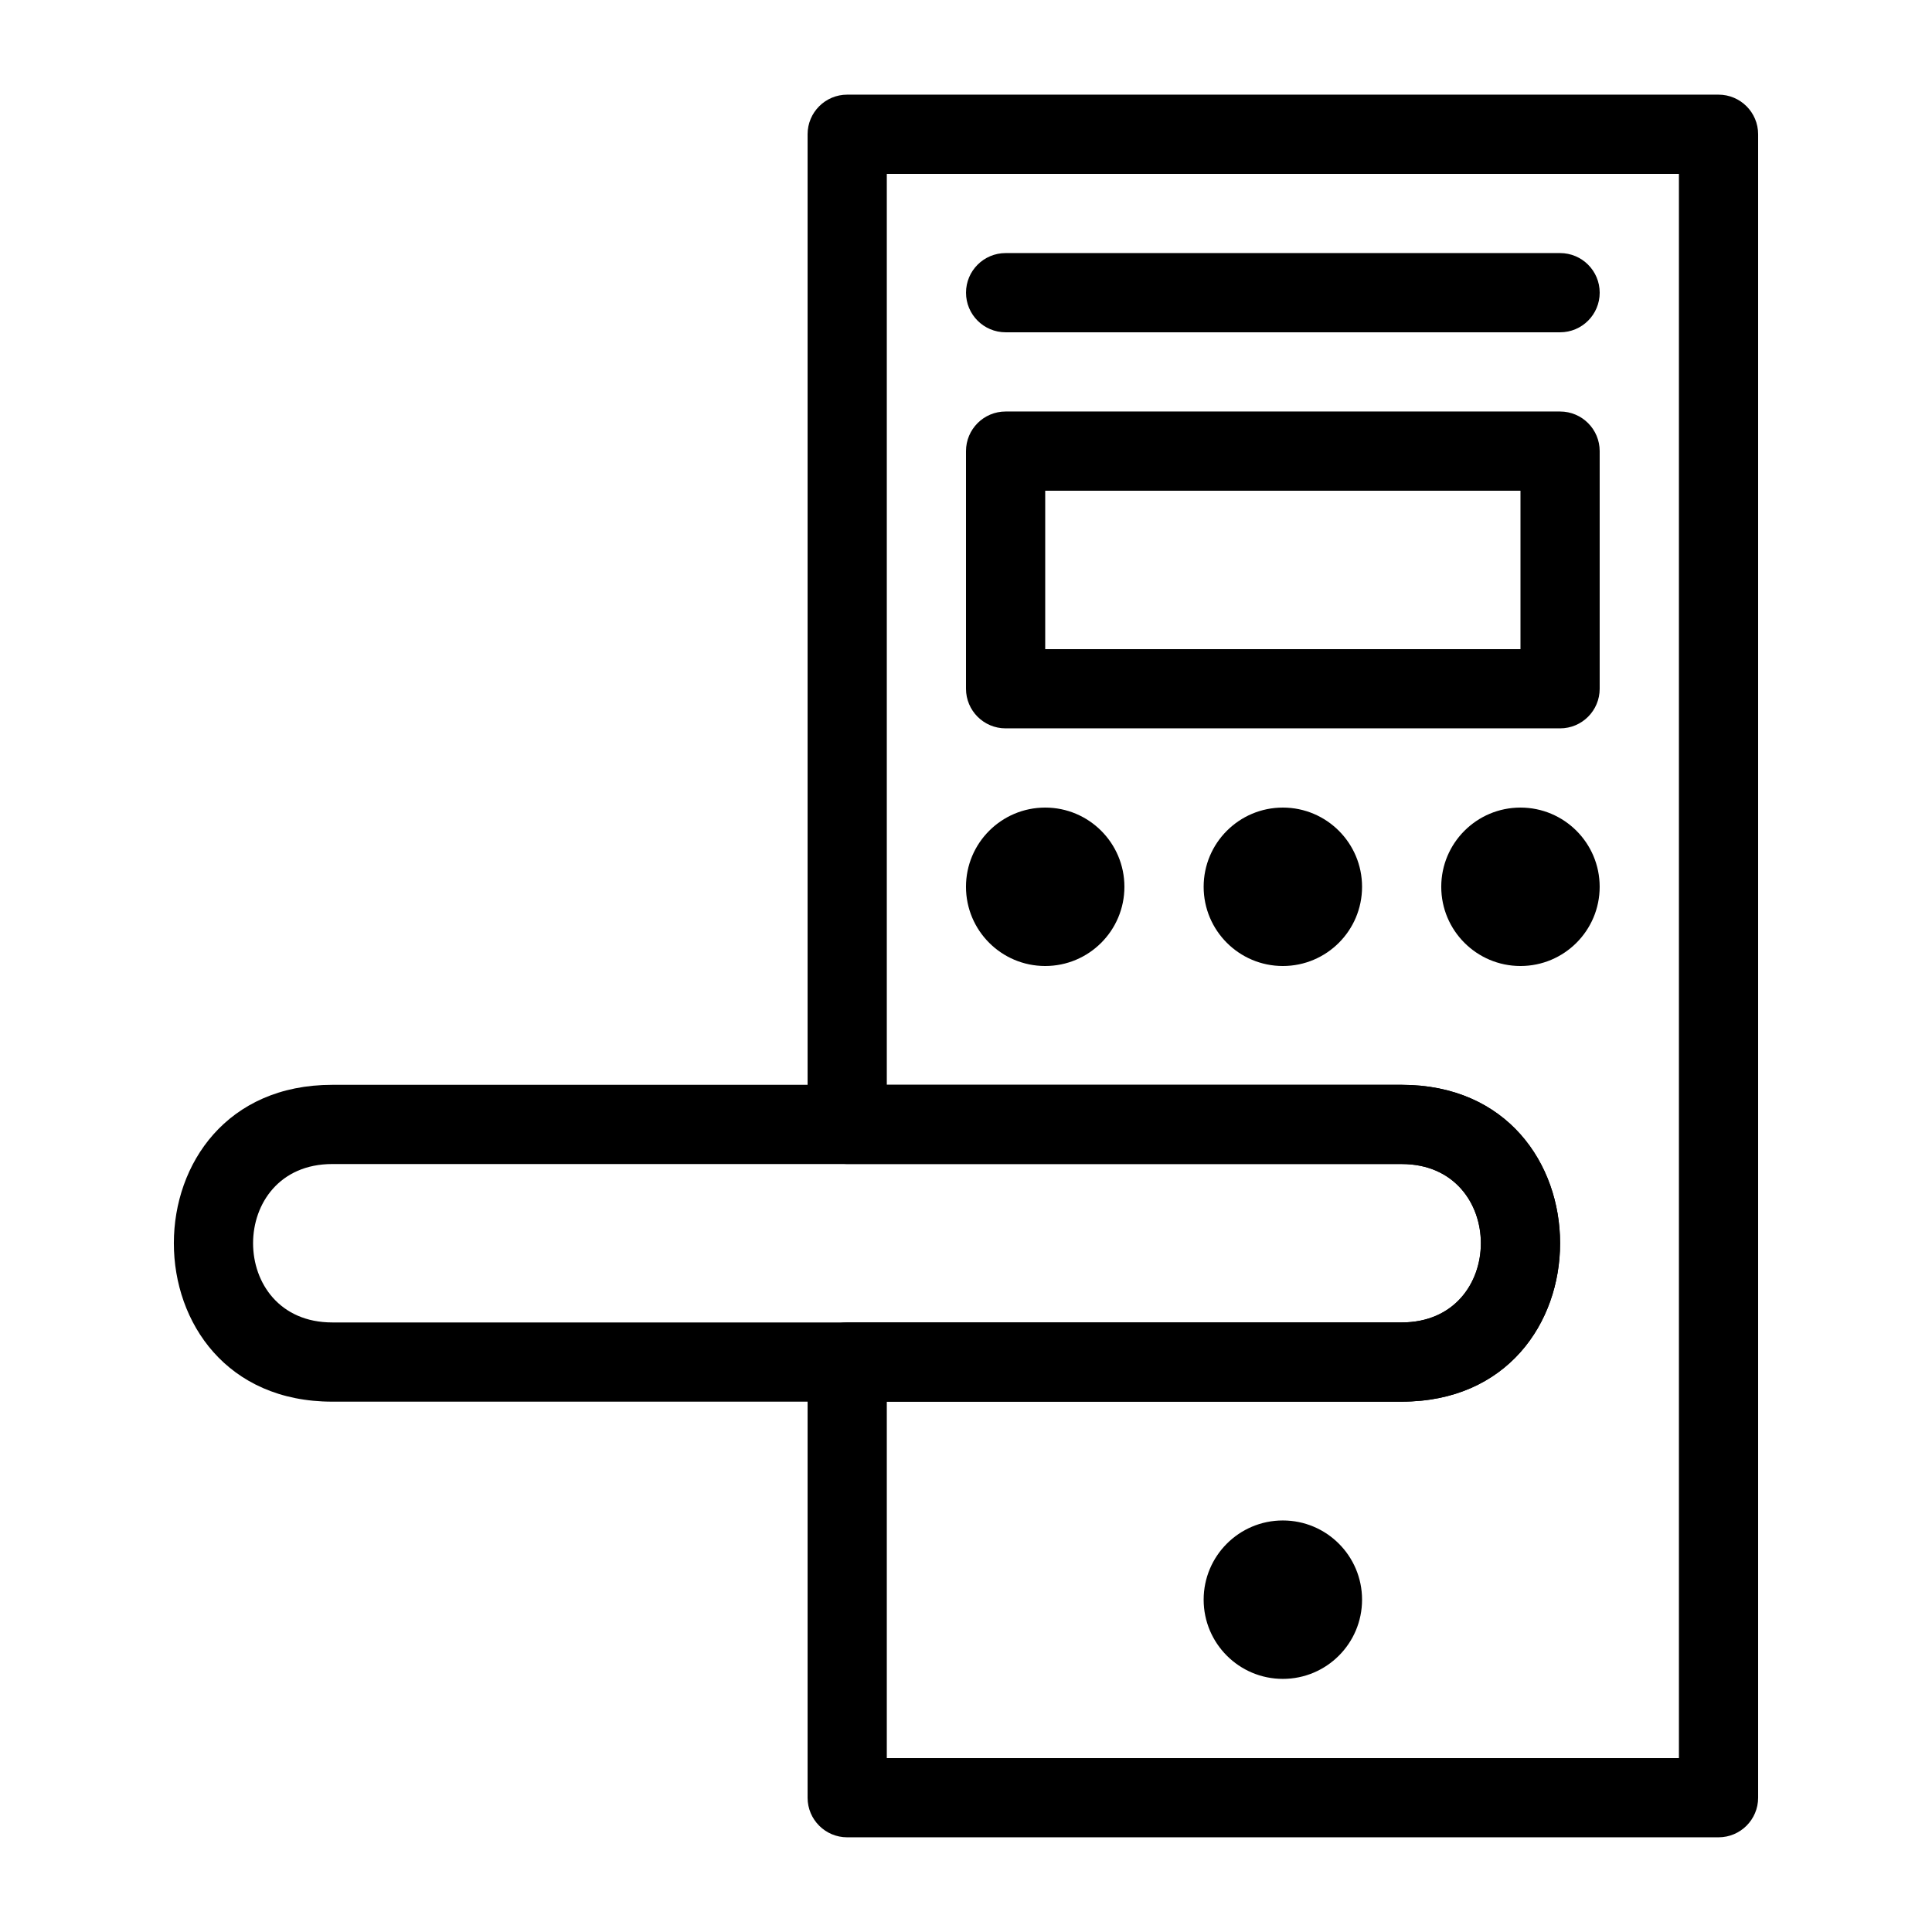 <?xml version="1.0" encoding="UTF-8"?>
<!-- Uploaded to: ICON Repo, www.svgrepo.com, Generator: ICON Repo Mixer Tools -->
<svg fill="#000000" width="800px" height="800px" version="1.1" viewBox="144 144 512 512" xmlns="http://www.w3.org/2000/svg">
 <g>
  <path d="m358.02 179.58c0-5.797 4.699-10.496 10.496-10.496h230.91c5.797 0 10.496 4.699 10.496 10.496v440.83c0 5.797-4.699 10.496-10.496 10.496h-230.91c-5.797 0-10.496-4.699-10.496-10.496v-115.46c0-5.797 4.699-10.496 10.496-10.496h146.94c27.992 0 27.992-41.98 0-41.98h-146.94c-5.797 0-10.496-4.699-10.496-10.496zm20.992 10.496v241.41h136.45c55.98 0 55.98 83.965 0 83.965h-136.45v94.465h209.92v-419.84z"/>
  <path d="m410.5 232.06h146.94c5.797 0 10.496-4.699 10.496-10.496s-4.699-10.496-10.496-10.496h-146.94c-5.797 0-10.496 4.699-10.496 10.496s4.699 10.496 10.496 10.496z"/>
  <path d="m400 263.55c0-5.797 4.699-10.496 10.496-10.496h146.94c5.797 0 10.496 4.699 10.496 10.496v62.977c0 5.797-4.699 10.496-10.496 10.496h-146.94c-5.797 0-10.496-4.699-10.496-10.496zm20.992 10.496v41.984h125.95v-41.984z"/>
  <path d="m441.98 379.01c0 11.594-9.398 20.992-20.992 20.992s-20.992-9.398-20.992-20.992 9.398-20.992 20.992-20.992 20.992 9.398 20.992 20.992"/>
  <path d="m567.93 379.01c0 11.594-9.398 20.992-20.992 20.992s-20.992-9.398-20.992-20.992 9.398-20.992 20.992-20.992 20.992 9.398 20.992 20.992"/>
  <path d="m504.96 379.01c0 11.594-9.398 20.992-20.992 20.992-11.59 0-20.988-9.398-20.988-20.992s9.398-20.992 20.988-20.992c11.594 0 20.992 9.398 20.992 20.992"/>
  <path d="m504.96 567.93c0 11.594-9.398 20.992-20.992 20.992-11.59 0-20.988-9.398-20.988-20.992s9.398-20.992 20.988-20.992c11.594 0 20.992 9.398 20.992 20.992"/>
  <path d="m515.45 431.49c55.98 0 55.98 83.965 0 83.965h-283.39c-55.98 0-55.98-83.965 0-83.965zm0 20.992h-283.39c-27.988 0-27.988 41.98 0 41.98h283.39c27.992 0 27.992-41.98 0-41.98z"/>
 </g>
</svg>